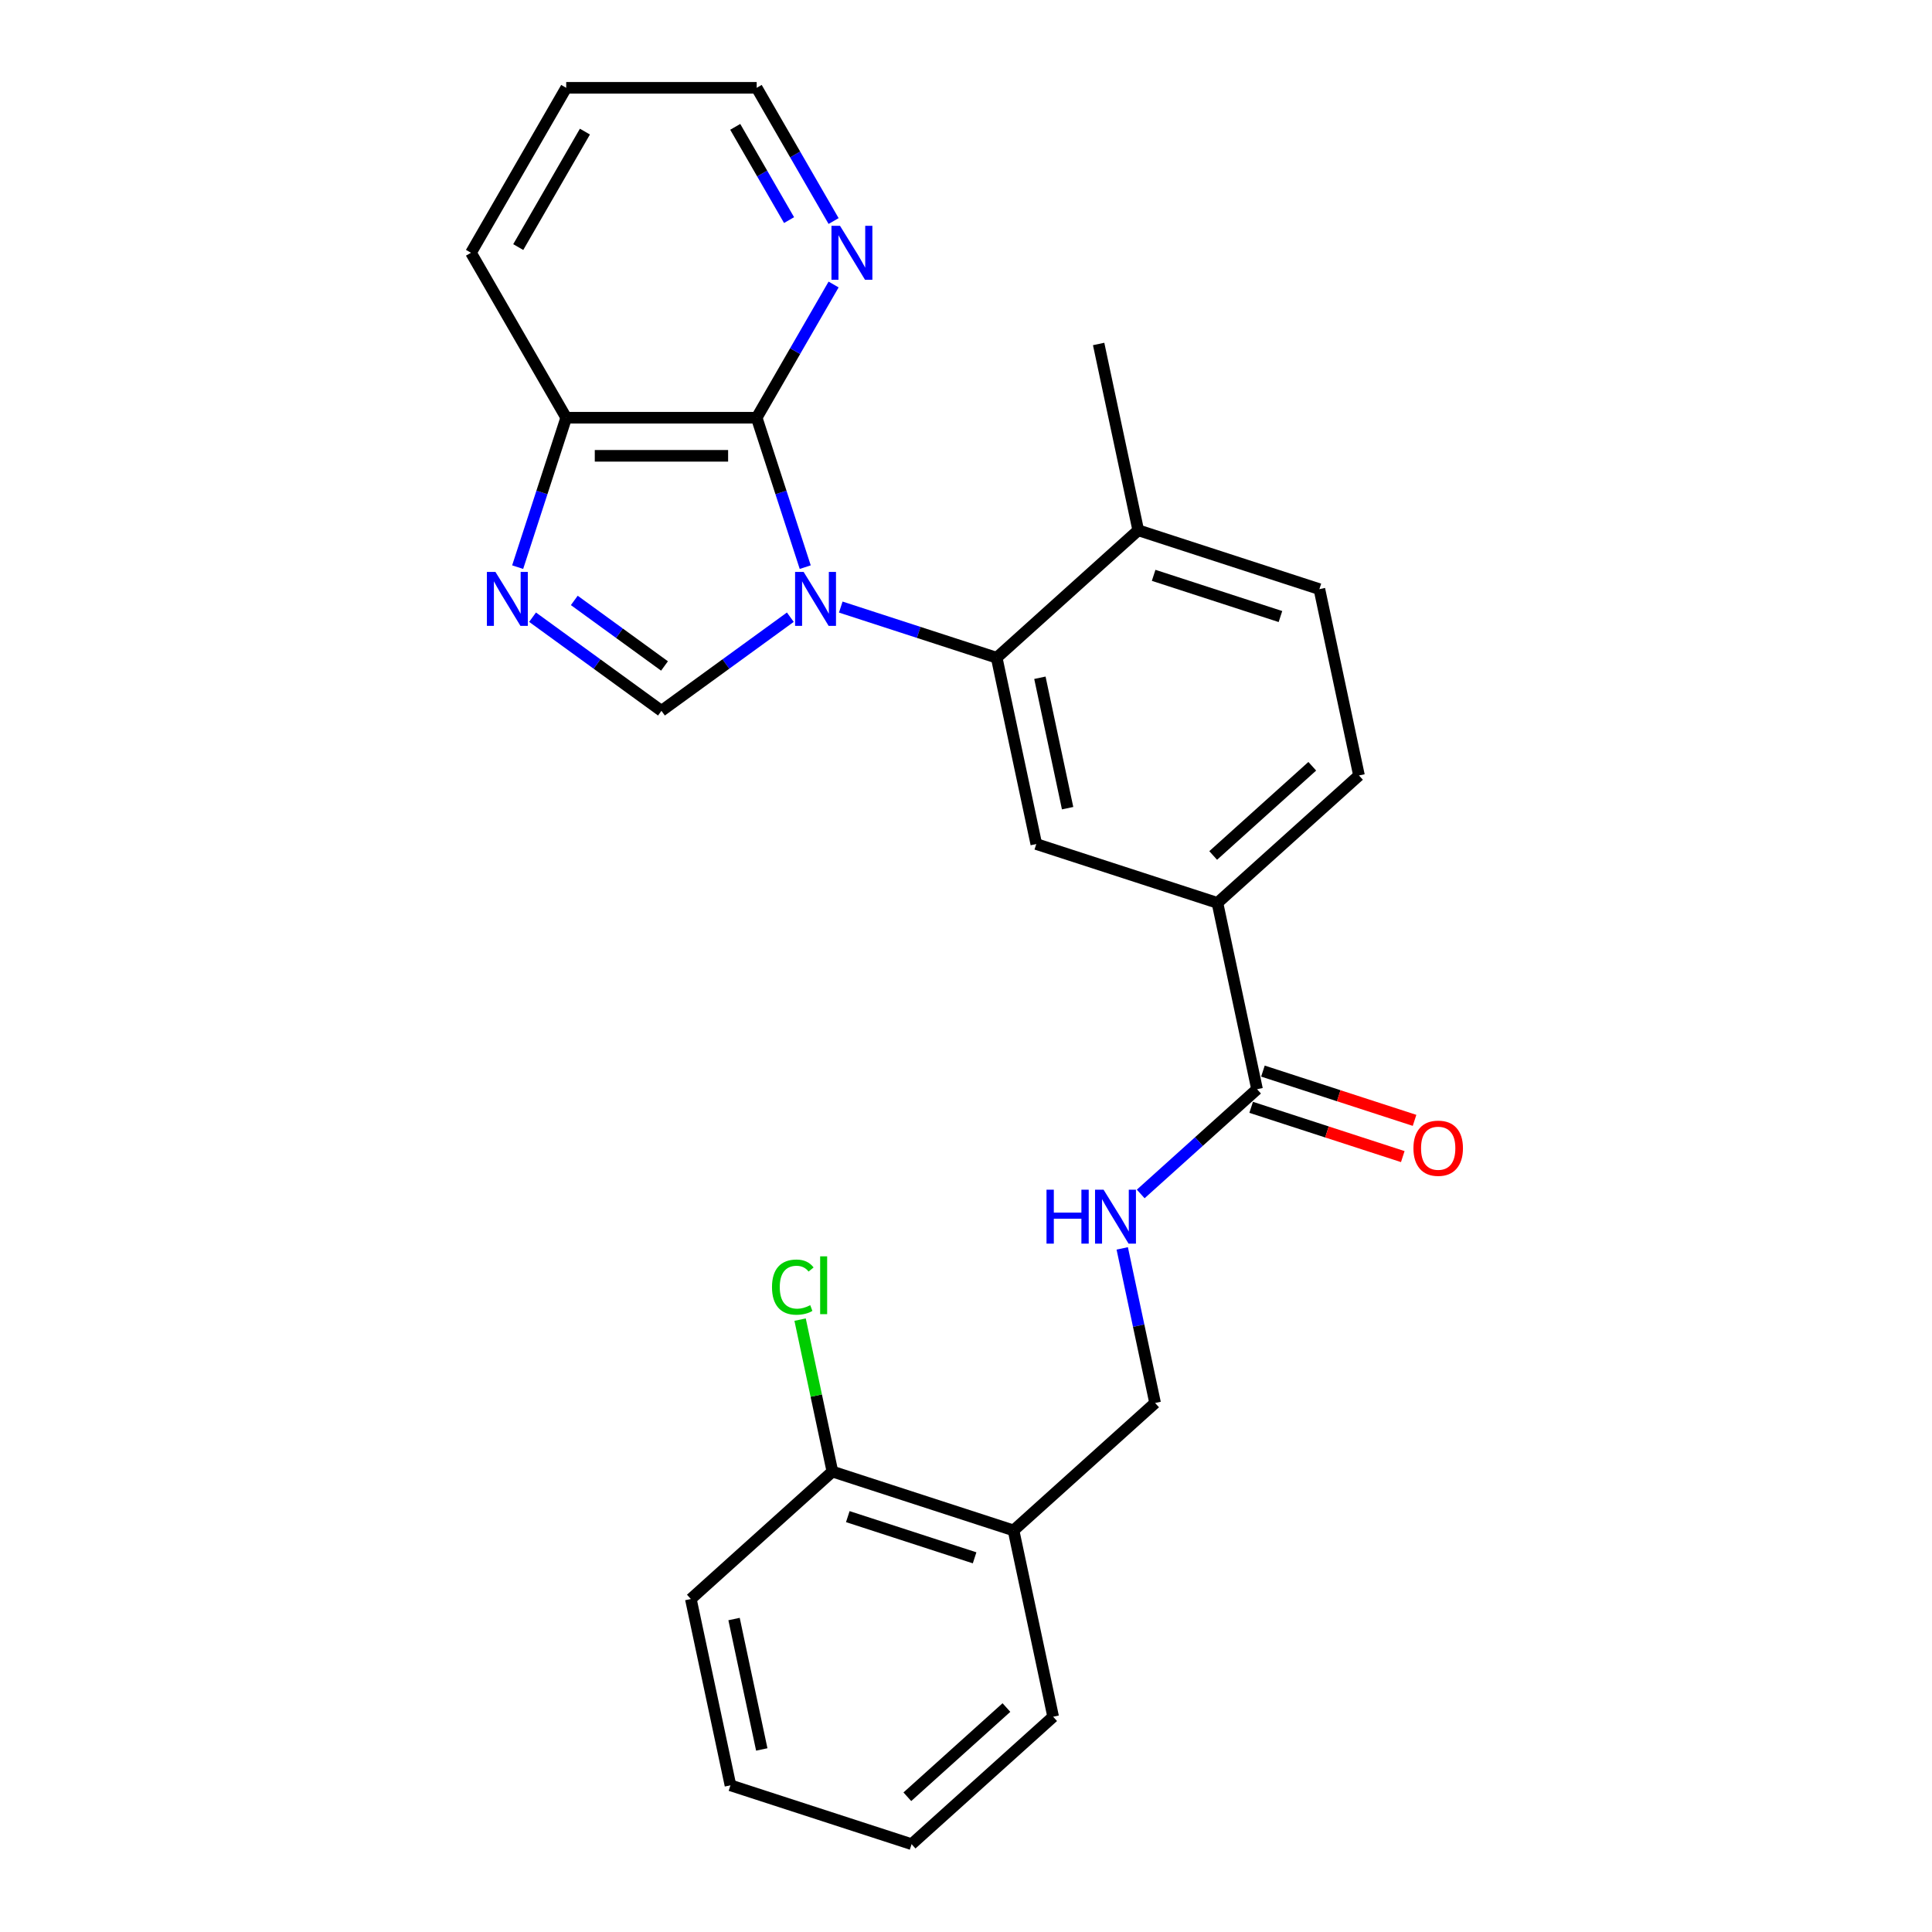 <?xml version='1.0' encoding='iso-8859-1'?>
<svg version='1.1' baseProfile='full'
              xmlns='http://www.w3.org/2000/svg'
                      xmlns:rdkit='http://www.rdkit.org/xml'
                      xmlns:xlink='http://www.w3.org/1999/xlink'
                  xml:space='preserve'
width='1000px' height='1000px' viewBox='0 0 1000 1000'>
<!-- END OF HEADER -->
<rect style='opacity:1.0;fill:#FFFFFF;stroke:none' width='1000' height='1000' x='0' y='0'> </rect>
<path class='bond-0' d='M 409.07,319.46 L 375.717,343.692' style='fill:none;fill-rule:evenodd;stroke:#0000FF;stroke-width:6px;stroke-linecap:butt;stroke-linejoin:miter;stroke-opacity:1' />
<path class='bond-0' d='M 375.717,343.692 L 342.364,367.925' style='fill:none;fill-rule:evenodd;stroke:#000000;stroke-width:6px;stroke-linecap:butt;stroke-linejoin:miter;stroke-opacity:1' />
<path class='bond-1' d='M 416.786,293.552 L 404.222,254.883' style='fill:none;fill-rule:evenodd;stroke:#0000FF;stroke-width:6px;stroke-linecap:butt;stroke-linejoin:miter;stroke-opacity:1' />
<path class='bond-1' d='M 404.222,254.883 L 391.658,216.214' style='fill:none;fill-rule:evenodd;stroke:#000000;stroke-width:6px;stroke-linecap:butt;stroke-linejoin:miter;stroke-opacity:1' />
<path class='bond-2' d='M 435.176,314.218 L 475.531,327.33' style='fill:none;fill-rule:evenodd;stroke:#0000FF;stroke-width:6px;stroke-linecap:butt;stroke-linejoin:miter;stroke-opacity:1' />
<path class='bond-2' d='M 475.531,327.33 L 515.886,340.442' style='fill:none;fill-rule:evenodd;stroke:#000000;stroke-width:6px;stroke-linecap:butt;stroke-linejoin:miter;stroke-opacity:1' />
<path class='bond-3' d='M 342.364,367.925 L 309.011,343.692' style='fill:none;fill-rule:evenodd;stroke:#000000;stroke-width:6px;stroke-linecap:butt;stroke-linejoin:miter;stroke-opacity:1' />
<path class='bond-3' d='M 309.011,343.692 L 275.657,319.46' style='fill:none;fill-rule:evenodd;stroke:#0000FF;stroke-width:6px;stroke-linecap:butt;stroke-linejoin:miter;stroke-opacity:1' />
<path class='bond-3' d='M 343.947,344.703 L 320.6,327.741' style='fill:none;fill-rule:evenodd;stroke:#000000;stroke-width:6px;stroke-linecap:butt;stroke-linejoin:miter;stroke-opacity:1' />
<path class='bond-3' d='M 320.6,327.741 L 297.253,310.778' style='fill:none;fill-rule:evenodd;stroke:#0000FF;stroke-width:6px;stroke-linecap:butt;stroke-linejoin:miter;stroke-opacity:1' />
<path class='bond-7' d='M 391.658,216.214 L 293.07,216.214' style='fill:none;fill-rule:evenodd;stroke:#000000;stroke-width:6px;stroke-linecap:butt;stroke-linejoin:miter;stroke-opacity:1' />
<path class='bond-7' d='M 376.869,235.931 L 307.858,235.931' style='fill:none;fill-rule:evenodd;stroke:#000000;stroke-width:6px;stroke-linecap:butt;stroke-linejoin:miter;stroke-opacity:1' />
<path class='bond-9' d='M 391.658,216.214 L 411.563,181.736' style='fill:none;fill-rule:evenodd;stroke:#000000;stroke-width:6px;stroke-linecap:butt;stroke-linejoin:miter;stroke-opacity:1' />
<path class='bond-9' d='M 411.563,181.736 L 431.469,147.259' style='fill:none;fill-rule:evenodd;stroke:#0000FF;stroke-width:6px;stroke-linecap:butt;stroke-linejoin:miter;stroke-opacity:1' />
<path class='bond-4' d='M 515.886,340.442 L 536.383,436.875' style='fill:none;fill-rule:evenodd;stroke:#000000;stroke-width:6px;stroke-linecap:butt;stroke-linejoin:miter;stroke-opacity:1' />
<path class='bond-4' d='M 538.247,350.807 L 552.595,418.311' style='fill:none;fill-rule:evenodd;stroke:#000000;stroke-width:6px;stroke-linecap:butt;stroke-linejoin:miter;stroke-opacity:1' />
<path class='bond-11' d='M 515.886,340.442 L 589.151,274.474' style='fill:none;fill-rule:evenodd;stroke:#000000;stroke-width:6px;stroke-linecap:butt;stroke-linejoin:miter;stroke-opacity:1' />
<path class='bond-26' d='M 267.941,293.552 L 280.505,254.883' style='fill:none;fill-rule:evenodd;stroke:#0000FF;stroke-width:6px;stroke-linecap:butt;stroke-linejoin:miter;stroke-opacity:1' />
<path class='bond-26' d='M 280.505,254.883 L 293.07,216.214' style='fill:none;fill-rule:evenodd;stroke:#000000;stroke-width:6px;stroke-linecap:butt;stroke-linejoin:miter;stroke-opacity:1' />
<path class='bond-6' d='M 536.383,436.875 L 630.146,467.341' style='fill:none;fill-rule:evenodd;stroke:#000000;stroke-width:6px;stroke-linecap:butt;stroke-linejoin:miter;stroke-opacity:1' />
<path class='bond-5' d='M 650.643,563.774 L 630.146,467.341' style='fill:none;fill-rule:evenodd;stroke:#000000;stroke-width:6px;stroke-linecap:butt;stroke-linejoin:miter;stroke-opacity:1' />
<path class='bond-8' d='M 650.643,563.774 L 620.537,590.882' style='fill:none;fill-rule:evenodd;stroke:#000000;stroke-width:6px;stroke-linecap:butt;stroke-linejoin:miter;stroke-opacity:1' />
<path class='bond-8' d='M 620.537,590.882 L 590.431,617.989' style='fill:none;fill-rule:evenodd;stroke:#0000FF;stroke-width:6px;stroke-linecap:butt;stroke-linejoin:miter;stroke-opacity:1' />
<path class='bond-13' d='M 647.597,573.15 L 686.838,585.9' style='fill:none;fill-rule:evenodd;stroke:#000000;stroke-width:6px;stroke-linecap:butt;stroke-linejoin:miter;stroke-opacity:1' />
<path class='bond-13' d='M 686.838,585.9 L 726.078,598.65' style='fill:none;fill-rule:evenodd;stroke:#FF0000;stroke-width:6px;stroke-linecap:butt;stroke-linejoin:miter;stroke-opacity:1' />
<path class='bond-13' d='M 653.69,554.398 L 692.931,567.148' style='fill:none;fill-rule:evenodd;stroke:#000000;stroke-width:6px;stroke-linecap:butt;stroke-linejoin:miter;stroke-opacity:1' />
<path class='bond-13' d='M 692.931,567.148 L 732.171,579.898' style='fill:none;fill-rule:evenodd;stroke:#FF0000;stroke-width:6px;stroke-linecap:butt;stroke-linejoin:miter;stroke-opacity:1' />
<path class='bond-27' d='M 630.146,467.341 L 703.411,401.372' style='fill:none;fill-rule:evenodd;stroke:#000000;stroke-width:6px;stroke-linecap:butt;stroke-linejoin:miter;stroke-opacity:1' />
<path class='bond-27' d='M 627.942,442.792 L 679.227,396.615' style='fill:none;fill-rule:evenodd;stroke:#000000;stroke-width:6px;stroke-linecap:butt;stroke-linejoin:miter;stroke-opacity:1' />
<path class='bond-20' d='M 293.07,216.214 L 243.776,130.834' style='fill:none;fill-rule:evenodd;stroke:#000000;stroke-width:6px;stroke-linecap:butt;stroke-linejoin:miter;stroke-opacity:1' />
<path class='bond-12' d='M 580.869,646.167 L 589.373,686.171' style='fill:none;fill-rule:evenodd;stroke:#0000FF;stroke-width:6px;stroke-linecap:butt;stroke-linejoin:miter;stroke-opacity:1' />
<path class='bond-12' d='M 589.373,686.171 L 597.876,726.176' style='fill:none;fill-rule:evenodd;stroke:#000000;stroke-width:6px;stroke-linecap:butt;stroke-linejoin:miter;stroke-opacity:1' />
<path class='bond-18' d='M 431.469,114.409 L 411.563,79.932' style='fill:none;fill-rule:evenodd;stroke:#0000FF;stroke-width:6px;stroke-linecap:butt;stroke-linejoin:miter;stroke-opacity:1' />
<path class='bond-18' d='M 411.563,79.932 L 391.658,45.455' style='fill:none;fill-rule:evenodd;stroke:#000000;stroke-width:6px;stroke-linecap:butt;stroke-linejoin:miter;stroke-opacity:1' />
<path class='bond-18' d='M 408.421,113.925 L 394.487,89.791' style='fill:none;fill-rule:evenodd;stroke:#0000FF;stroke-width:6px;stroke-linecap:butt;stroke-linejoin:miter;stroke-opacity:1' />
<path class='bond-18' d='M 394.487,89.791 L 380.553,65.657' style='fill:none;fill-rule:evenodd;stroke:#000000;stroke-width:6px;stroke-linecap:butt;stroke-linejoin:miter;stroke-opacity:1' />
<path class='bond-10' d='M 524.611,792.144 L 597.876,726.176' style='fill:none;fill-rule:evenodd;stroke:#000000;stroke-width:6px;stroke-linecap:butt;stroke-linejoin:miter;stroke-opacity:1' />
<path class='bond-14' d='M 524.611,792.144 L 430.848,761.678' style='fill:none;fill-rule:evenodd;stroke:#000000;stroke-width:6px;stroke-linecap:butt;stroke-linejoin:miter;stroke-opacity:1' />
<path class='bond-14' d='M 504.453,806.327 L 438.819,785.001' style='fill:none;fill-rule:evenodd;stroke:#000000;stroke-width:6px;stroke-linecap:butt;stroke-linejoin:miter;stroke-opacity:1' />
<path class='bond-19' d='M 524.611,792.144 L 545.108,888.577' style='fill:none;fill-rule:evenodd;stroke:#000000;stroke-width:6px;stroke-linecap:butt;stroke-linejoin:miter;stroke-opacity:1' />
<path class='bond-16' d='M 589.151,274.474 L 682.913,304.939' style='fill:none;fill-rule:evenodd;stroke:#000000;stroke-width:6px;stroke-linecap:butt;stroke-linejoin:miter;stroke-opacity:1' />
<path class='bond-16' d='M 597.122,297.796 L 662.756,319.122' style='fill:none;fill-rule:evenodd;stroke:#000000;stroke-width:6px;stroke-linecap:butt;stroke-linejoin:miter;stroke-opacity:1' />
<path class='bond-21' d='M 589.151,274.474 L 568.653,178.04' style='fill:none;fill-rule:evenodd;stroke:#000000;stroke-width:6px;stroke-linecap:butt;stroke-linejoin:miter;stroke-opacity:1' />
<path class='bond-17' d='M 430.848,761.678 L 422.49,722.354' style='fill:none;fill-rule:evenodd;stroke:#000000;stroke-width:6px;stroke-linecap:butt;stroke-linejoin:miter;stroke-opacity:1' />
<path class='bond-17' d='M 422.49,722.354 L 414.131,683.03' style='fill:none;fill-rule:evenodd;stroke:#00CC00;stroke-width:6px;stroke-linecap:butt;stroke-linejoin:miter;stroke-opacity:1' />
<path class='bond-22' d='M 430.848,761.678 L 357.583,827.647' style='fill:none;fill-rule:evenodd;stroke:#000000;stroke-width:6px;stroke-linecap:butt;stroke-linejoin:miter;stroke-opacity:1' />
<path class='bond-15' d='M 703.411,401.372 L 682.913,304.939' style='fill:none;fill-rule:evenodd;stroke:#000000;stroke-width:6px;stroke-linecap:butt;stroke-linejoin:miter;stroke-opacity:1' />
<path class='bond-23' d='M 391.658,45.455 L 293.07,45.455' style='fill:none;fill-rule:evenodd;stroke:#000000;stroke-width:6px;stroke-linecap:butt;stroke-linejoin:miter;stroke-opacity:1' />
<path class='bond-24' d='M 545.108,888.577 L 471.843,954.545' style='fill:none;fill-rule:evenodd;stroke:#000000;stroke-width:6px;stroke-linecap:butt;stroke-linejoin:miter;stroke-opacity:1' />
<path class='bond-24' d='M 520.925,883.82 L 469.639,929.997' style='fill:none;fill-rule:evenodd;stroke:#000000;stroke-width:6px;stroke-linecap:butt;stroke-linejoin:miter;stroke-opacity:1' />
<path class='bond-28' d='M 243.776,130.834 L 293.07,45.455' style='fill:none;fill-rule:evenodd;stroke:#000000;stroke-width:6px;stroke-linecap:butt;stroke-linejoin:miter;stroke-opacity:1' />
<path class='bond-28' d='M 268.246,127.886 L 302.752,68.12' style='fill:none;fill-rule:evenodd;stroke:#000000;stroke-width:6px;stroke-linecap:butt;stroke-linejoin:miter;stroke-opacity:1' />
<path class='bond-29' d='M 357.583,827.647 L 378.081,924.08' style='fill:none;fill-rule:evenodd;stroke:#000000;stroke-width:6px;stroke-linecap:butt;stroke-linejoin:miter;stroke-opacity:1' />
<path class='bond-29' d='M 379.944,838.012 L 394.293,905.516' style='fill:none;fill-rule:evenodd;stroke:#000000;stroke-width:6px;stroke-linecap:butt;stroke-linejoin:miter;stroke-opacity:1' />
<path class='bond-25' d='M 471.843,954.545 L 378.081,924.08' style='fill:none;fill-rule:evenodd;stroke:#000000;stroke-width:6px;stroke-linecap:butt;stroke-linejoin:miter;stroke-opacity:1' />
<path  class='atom-0' d='M 415.951 296.016
L 425.1 310.805
Q 426.007 312.264, 427.466 314.906
Q 428.926 317.548, 429.004 317.706
L 429.004 296.016
L 432.711 296.016
L 432.711 323.936
L 428.886 323.936
L 419.067 307.768
Q 417.923 305.875, 416.701 303.706
Q 415.518 301.537, 415.163 300.867
L 415.163 323.936
L 411.535 323.936
L 411.535 296.016
L 415.951 296.016
' fill='#0000FF'/>
<path  class='atom-4' d='M 256.433 296.016
L 265.582 310.805
Q 266.489 312.264, 267.948 314.906
Q 269.407 317.548, 269.486 317.706
L 269.486 296.016
L 273.193 296.016
L 273.193 323.936
L 269.368 323.936
L 259.548 307.768
Q 258.405 305.875, 257.182 303.706
Q 255.999 301.537, 255.644 300.867
L 255.644 323.936
L 252.016 323.936
L 252.016 296.016
L 256.433 296.016
' fill='#0000FF'/>
<path  class='atom-9' d='M 541.67 615.782
L 545.456 615.782
L 545.456 627.652
L 559.731 627.652
L 559.731 615.782
L 563.517 615.782
L 563.517 643.702
L 559.731 643.702
L 559.731 630.807
L 545.456 630.807
L 545.456 643.702
L 541.67 643.702
L 541.67 615.782
' fill='#0000FF'/>
<path  class='atom-9' d='M 571.207 615.782
L 580.356 630.57
Q 581.263 632.029, 582.722 634.672
Q 584.181 637.314, 584.26 637.471
L 584.26 615.782
L 587.967 615.782
L 587.967 643.702
L 584.141 643.702
L 574.322 627.534
Q 573.178 625.641, 571.956 623.472
Q 570.773 621.303, 570.418 620.633
L 570.418 643.702
L 566.79 643.702
L 566.79 615.782
L 571.207 615.782
' fill='#0000FF'/>
<path  class='atom-10' d='M 434.78 116.874
L 443.929 131.662
Q 444.836 133.121, 446.295 135.764
Q 447.754 138.406, 447.833 138.563
L 447.833 116.874
L 451.54 116.874
L 451.54 144.794
L 447.715 144.794
L 437.895 128.626
Q 436.752 126.733, 435.529 124.564
Q 434.346 122.395, 433.991 121.725
L 433.991 144.794
L 430.363 144.794
L 430.363 116.874
L 434.78 116.874
' fill='#0000FF'/>
<path  class='atom-14' d='M 731.59 594.318
Q 731.59 587.614, 734.902 583.868
Q 738.215 580.122, 744.406 580.122
Q 750.597 580.122, 753.91 583.868
Q 757.222 587.614, 757.222 594.318
Q 757.222 601.101, 753.87 604.966
Q 750.518 608.791, 744.406 608.791
Q 738.254 608.791, 734.902 604.966
Q 731.59 601.14, 731.59 594.318
M 744.406 605.636
Q 748.665 605.636, 750.952 602.797
Q 753.279 599.918, 753.279 594.318
Q 753.279 588.837, 750.952 586.076
Q 748.665 583.276, 744.406 583.276
Q 740.147 583.276, 737.82 586.037
Q 735.533 588.797, 735.533 594.318
Q 735.533 599.957, 737.82 602.797
Q 740.147 605.636, 744.406 605.636
' fill='#FF0000'/>
<path  class='atom-18' d='M 399.585 666.211
Q 399.585 659.271, 402.818 655.643
Q 406.092 651.975, 412.283 651.975
Q 418.04 651.975, 421.116 656.037
L 418.514 658.166
Q 416.266 655.209, 412.283 655.209
Q 408.063 655.209, 405.816 658.048
Q 403.607 660.848, 403.607 666.211
Q 403.607 671.732, 405.894 674.571
Q 408.221 677.411, 412.717 677.411
Q 415.793 677.411, 419.381 675.557
L 420.485 678.515
Q 419.026 679.461, 416.818 680.013
Q 414.61 680.566, 412.165 680.566
Q 406.092 680.566, 402.818 676.859
Q 399.585 673.152, 399.585 666.211
' fill='#00CC00'/>
<path  class='atom-18' d='M 424.508 650.279
L 428.136 650.279
L 428.136 680.211
L 424.508 680.211
L 424.508 650.279
' fill='#00CC00'/>
</svg>
